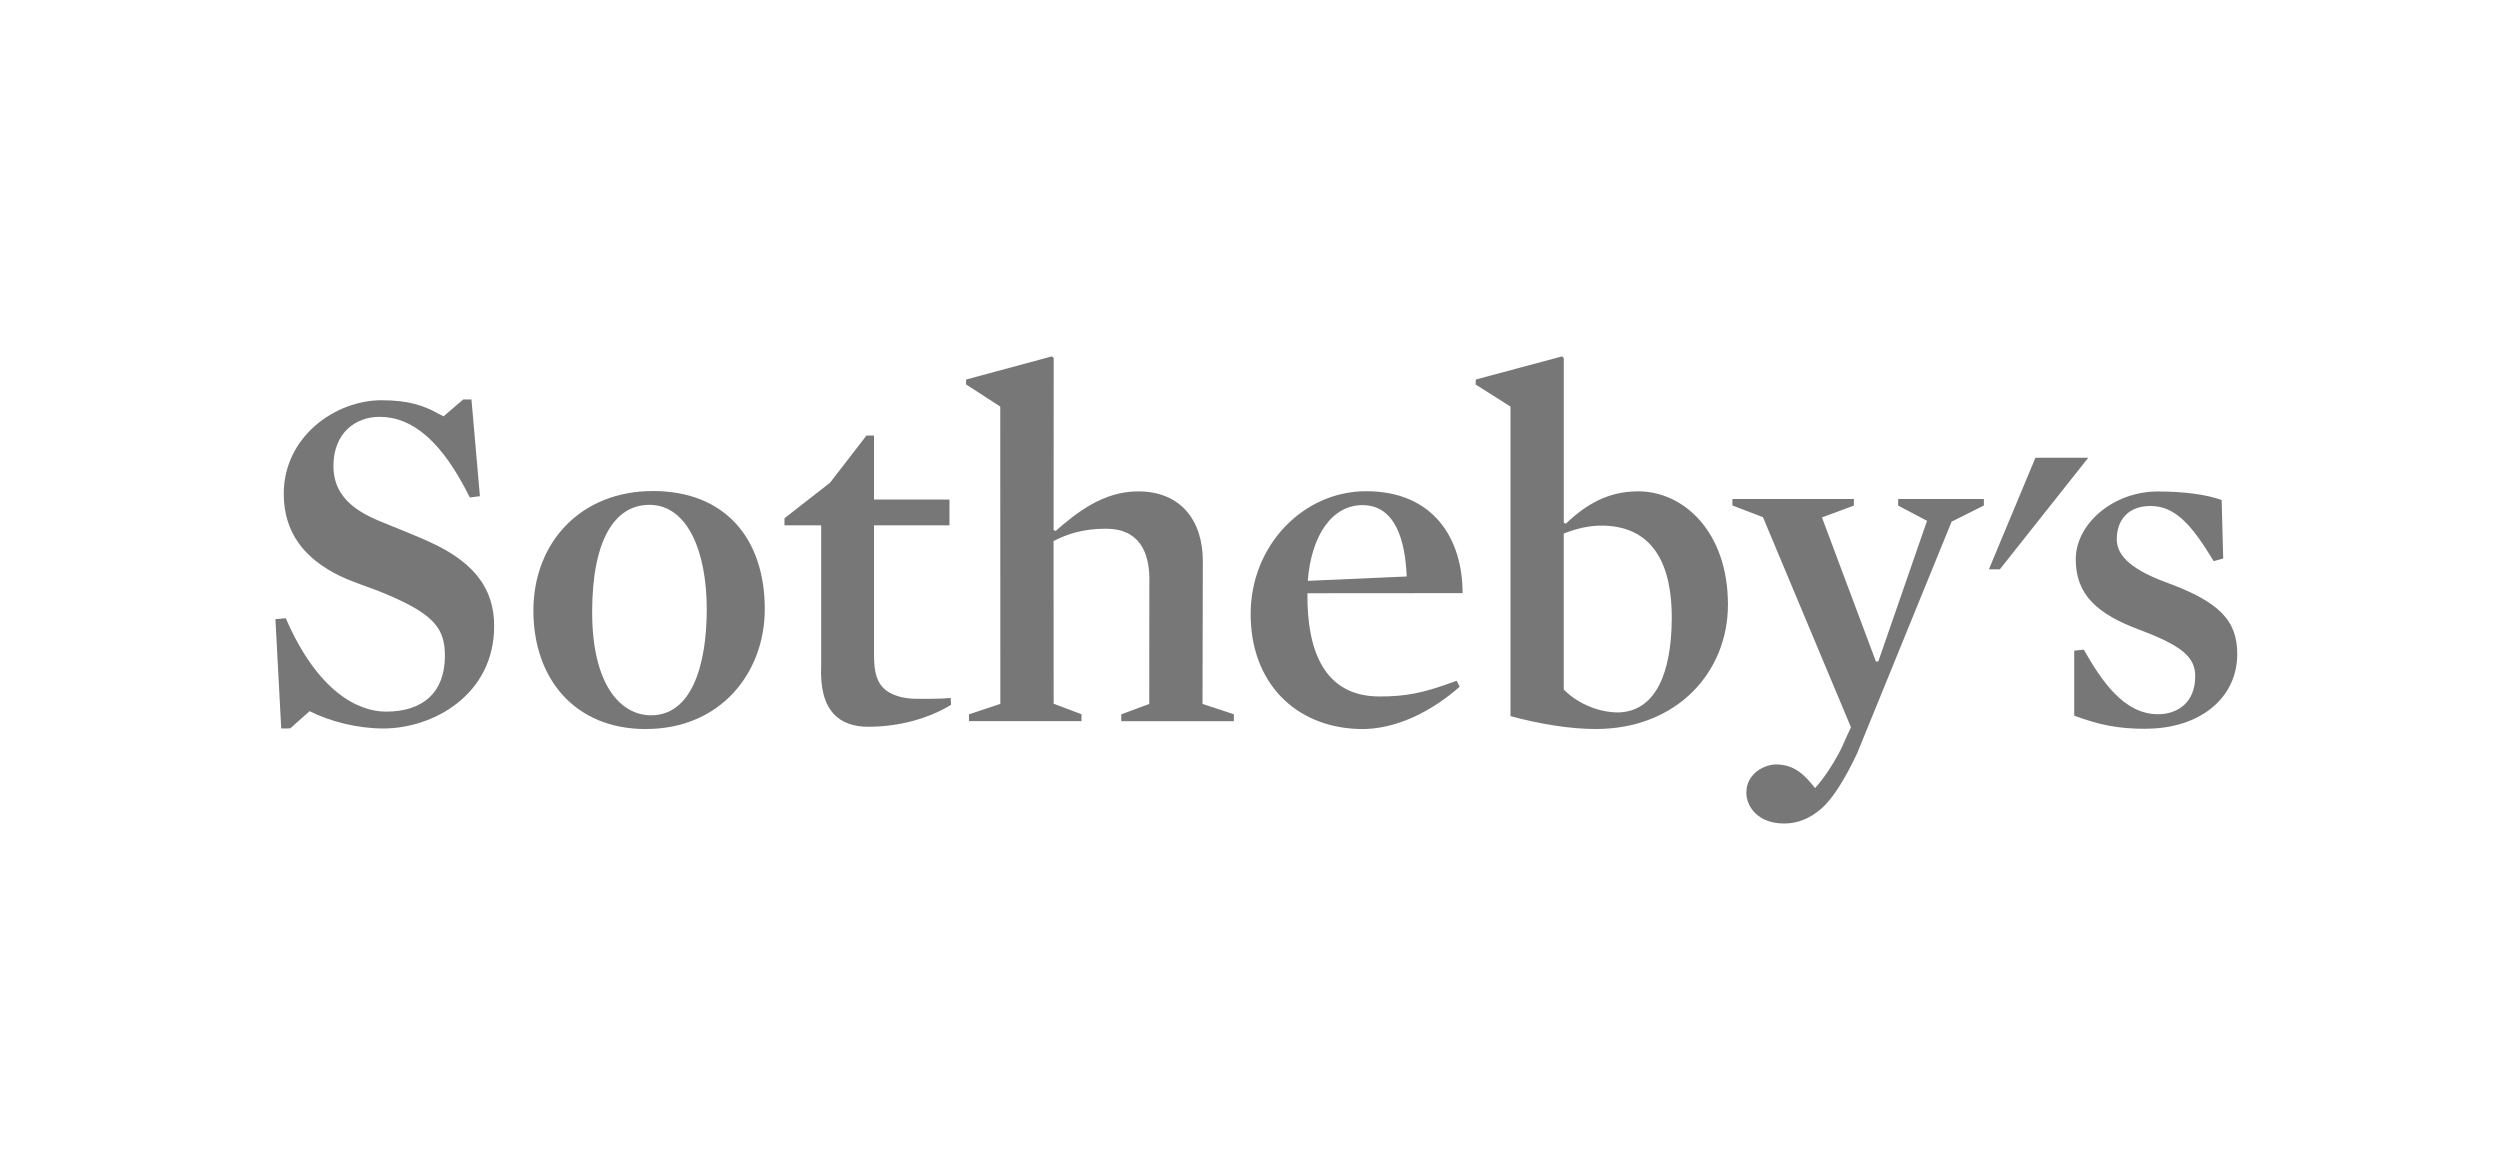 <svg width="167" height="78" viewBox="0 0 167 78" fill="none" xmlns="http://www.w3.org/2000/svg">
<path d="M25.611 48.663C23.911 48.663 22.07 48.209 20.681 47.506L19.386 48.658L18.786 48.663L18.398 41.36L19.091 41.297C21.226 46.244 23.96 47.537 25.78 47.537C28.273 47.537 29.72 46.233 29.72 43.814C29.72 42.02 29.041 41.058 25.841 39.707C24.775 39.246 23.747 38.97 22.714 38.477C20.344 37.323 18.955 35.592 18.955 32.986C18.955 29.158 22.411 26.736 25.48 26.736C27.291 26.736 28.319 27.09 29.33 27.658L29.63 27.81L30.94 26.684H31.493L32.058 33.147L31.383 33.23C29.536 29.492 27.562 27.845 25.355 27.845C23.768 27.845 22.274 28.896 22.274 31.14C22.274 32.986 23.503 34.019 25.212 34.748C26.38 35.243 27.836 35.782 29.07 36.378C31.773 37.697 33.01 39.413 33.01 41.824C33.01 46.406 28.942 48.663 25.608 48.663H25.611Z" fill="#777777"/>
<path d="M43.144 48.701C38.409 48.701 35.631 45.352 35.631 40.79C35.631 36.228 38.802 32.801 43.615 32.801C48.428 32.801 51.087 35.966 51.087 40.689C51.087 44.949 48.129 48.698 43.146 48.698L43.144 48.701ZM43.376 33.723C41.056 33.723 39.556 36.084 39.556 40.891C39.556 45.697 41.42 47.782 43.499 47.782C46.16 47.782 47.211 44.528 47.211 40.692C47.211 36.856 45.936 33.723 43.376 33.723Z" fill="#777777"/>
<path d="M63.538 47.08C62.071 47.969 60.129 48.548 57.997 48.548C56.11 48.548 54.704 47.54 54.855 44.444V35.094H52.403V34.618L55.446 32.245L57.881 29.092H58.384V33.371H63.425V35.094H58.384V43.753C58.384 44.943 58.588 45.625 59.141 46.077C59.444 46.328 60.105 46.682 61.273 46.682C61.806 46.682 62.834 46.691 63.506 46.625L63.532 47.08H63.538Z" fill="#777777"/>
<path d="M76.773 39.053C76.869 36.746 75.995 35.318 73.887 35.318C72.32 35.318 71.284 35.678 70.378 36.142L70.384 47.01L72.245 47.713V48.171H64.729V47.713L66.823 47.019L66.817 27.159L64.528 25.676L64.54 25.351L70.265 23.807L70.387 23.905L70.381 35.402L70.515 35.471C71.93 34.227 73.71 32.824 76.022 32.824C78.922 32.824 80.349 34.82 80.349 37.489L80.328 47.022L82.422 47.716V48.174H74.9V47.716L76.77 47.022L76.776 39.059L76.773 39.053Z" fill="#777777"/>
<path d="M87.337 39.627C87.293 43.419 88.435 46.524 92.15 46.524C93.933 46.524 95.074 46.302 97.305 45.475L97.505 45.873C95.744 47.434 93.286 48.776 90.779 48.698C86.513 48.571 83.543 45.599 83.543 41.015C83.543 36.43 87.058 32.813 91.259 32.813C95.738 32.813 97.701 35.96 97.701 39.621L87.337 39.629V39.627ZM93.968 38.509C93.871 36.093 93.207 33.743 91.012 33.743C88.977 33.743 87.593 35.767 87.36 38.8L93.968 38.509Z" fill="#777777"/>
<path d="M106.587 48.698C104.851 48.698 102.801 48.355 100.9 47.837V27.159L98.57 25.685L98.585 25.351L104.342 23.807L104.461 23.911V34.912L104.595 34.987C105.94 33.691 107.428 32.821 109.429 32.821C112.454 32.821 115.427 35.505 115.427 40.387C115.427 44.888 112.032 48.698 106.587 48.698ZM107.181 35.114C106.147 35.079 105.253 35.333 104.458 35.641V46.063C105.728 47.33 107.408 47.658 108.328 47.578C110.611 47.373 111.642 44.951 111.674 41.377C111.706 37.803 110.492 35.223 107.181 35.114Z" fill="#777777"/>
<path d="M130.368 34.846L124.058 50.317C123.374 51.768 122.518 53.294 121.621 54.055C120.858 54.703 120.043 55.011 119.184 55.011C117.387 55.011 116.656 53.844 116.656 52.955C116.656 51.641 117.9 51.065 118.636 51.065C119.848 51.065 120.529 51.736 121.248 52.644C121.889 51.926 122.419 51.088 122.812 50.36C123.036 49.948 123.205 49.539 123.339 49.239C123.531 48.819 123.645 48.583 123.645 48.583L117.766 34.549L115.725 33.766V33.334H123.84V33.772L121.706 34.564L125.31 44.185L125.468 44.191L128.726 34.791L126.798 33.775V33.334H132.523V33.766L130.366 34.846H130.368Z" fill="#777777"/>
<path d="M143.345 48.684C141.51 48.684 140.261 48.436 138.558 47.808V43.465L139.198 43.396C140.346 45.406 141.839 47.71 144.157 47.71C145.406 47.71 146.641 46.984 146.641 45.17C146.641 43.883 145.735 43.131 142.934 42.074C140.098 41.02 138.66 39.736 138.66 37.36C138.66 34.984 141.17 32.83 144.143 32.83C145.878 32.83 147.439 33.04 148.406 33.403L148.51 37.308L147.873 37.484C146.437 35.108 145.325 33.8 143.659 33.8C142.16 33.8 141.4 34.739 141.4 36.026C141.4 36.942 142.066 37.921 144.632 38.878C148.269 40.197 149.448 41.449 149.448 43.693C149.448 46.662 146.915 48.678 143.339 48.678L143.345 48.684Z" fill="#777777"/>
<path d="M132.858 38.031L135.968 30.575H139.497L133.589 38.031H132.858Z" fill="#777777"/>
</svg>

